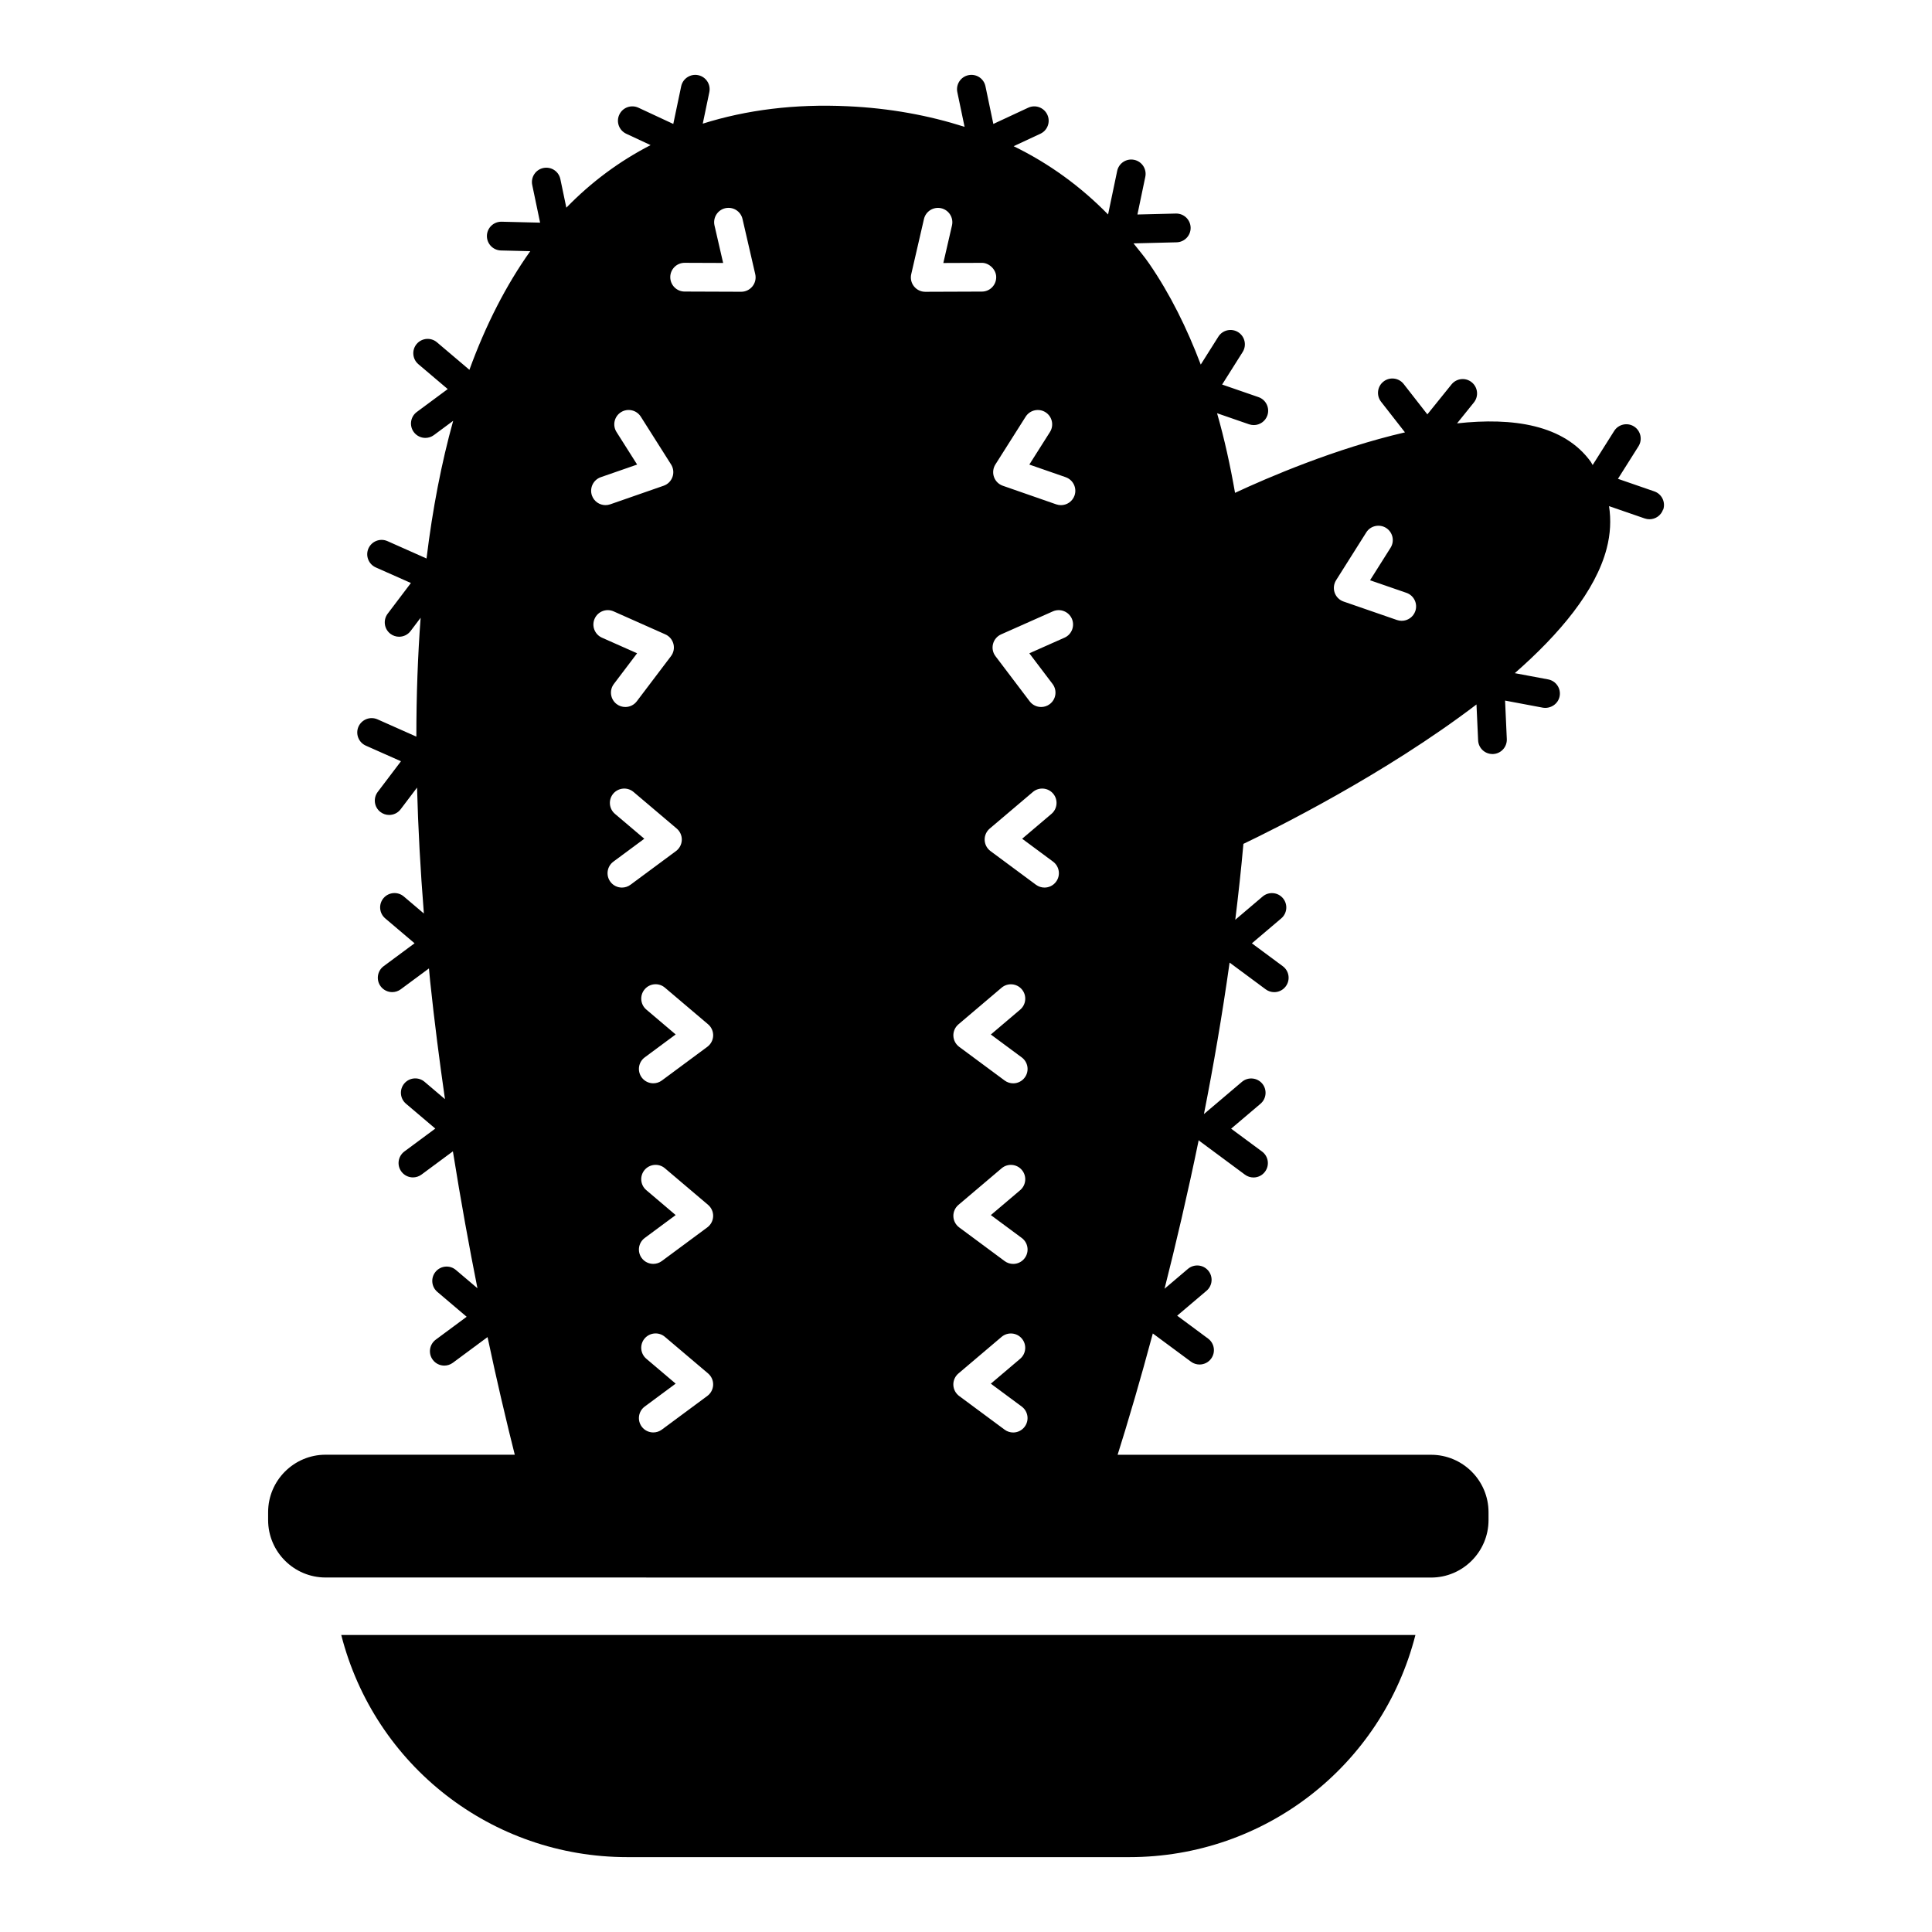 <?xml version="1.0" encoding="UTF-8"?>
<!-- Uploaded to: ICON Repo, www.iconrepo.com, Generator: ICON Repo Mixer Tools -->
<svg fill="#000000" width="800px" height="800px" version="1.1" viewBox="144 144 512 512" xmlns="http://www.w3.org/2000/svg">
 <path d="m519.1 577.29c-8.855 34.676-39.949 58.867-75.777 58.867h-133.11c-35.824 0-66.922-24.191-75.777-58.867zm65.629-298.25c-0.543 1.574-2.023 2.566-3.598 2.566-0.41 0-0.836-0.07-1.242-0.203l-9.477-3.273c0.551 3.613 0.387 7.367-0.637 11.266-2.938 11.211-12.398 22.539-24.34 33l8.84 1.652c2.07 0.395 3.434 2.379 3.047 4.449-0.387 2.078-2.426 3.379-4.441 3.047l-10.02-1.883 0.457 10.188c0.094 2.102-1.527 3.883-3.629 3.977h-0.172c-2.031 0-3.715-1.59-3.801-3.637l-0.434-9.5c-24.316 18.531-53.57 33.023-61.766 36.945-0.598 6.746-1.34 13.453-2.156 20.113l7.258-6.164c1.598-1.355 4.008-1.156 5.359 0.441 1.363 1.605 1.164 4.008-0.441 5.367l-7.777 6.598 8.195 6.07c1.691 1.25 2.047 3.637 0.789 5.328-0.746 1.008-1.898 1.543-3.055 1.543-0.789 0-1.582-0.242-2.266-0.746l-9.566-7.086c-1.953 13.887-4.281 27.371-6.801 40.141l10.066-8.535c1.598-1.355 4-1.156 5.367 0.441 1.355 1.605 1.156 4.008-0.449 5.367l-7.777 6.598 8.195 6.062c1.691 1.25 2.047 3.637 0.789 5.328-0.746 1.016-1.898 1.543-3.055 1.543-0.789 0-1.582-0.242-2.266-0.746l-12.051-8.926c-0.086-0.062-0.125-0.172-0.203-0.242-2.961 14.367-6.086 27.695-9.055 39.398l6.203-5.266c1.605-1.355 4.008-1.156 5.359 0.441 1.363 1.605 1.164 4.008-0.441 5.367l-7.777 6.598 8.195 6.07c1.691 1.25 2.047 3.637 0.797 5.328-0.746 1.016-1.906 1.543-3.062 1.543-0.789 0-1.582-0.242-2.266-0.746l-10.117-7.484c-1.699 6.336-3.297 12.012-4.723 16.918-1.914 6.566-3.496 11.73-4.606 15.23h83.066c8.398 0 15.23 6.832 15.23 15.23v2.078c0 8.398-6.84 15.23-15.23 15.23l-292.96-0.016c-8.398 0-15.23-6.832-15.23-15.23v-2.078c0-8.398 6.84-15.23 15.23-15.23h50.137c-0.867-3.418-2.141-8.582-3.684-15.23-1.078-4.644-2.266-9.98-3.535-15.941l-9.195 6.809c-0.684 0.504-1.48 0.746-2.266 0.746-1.156 0-2.312-0.535-3.055-1.543-1.258-1.691-0.898-4.07 0.789-5.328l8.195-6.07-7.769-6.59c-1.605-1.363-1.801-3.762-0.441-5.367 1.363-1.605 3.769-1.801 5.359-0.441l5.707 4.84c-2.164-10.855-4.402-23.129-6.504-36.281l-8.328 6.164c-0.684 0.504-1.48 0.746-2.266 0.746-1.156 0-2.312-0.535-3.055-1.543-1.258-1.691-0.898-4.07 0.789-5.328l8.195-6.07-7.769-6.59c-1.605-1.363-1.801-3.762-0.441-5.367 1.363-1.605 3.769-1.793 5.359-0.441l5.414 4.598c-1.449-10.059-2.793-20.484-3.922-31.188-0.125-1.172-0.203-2.289-0.324-3.457l-7.477 5.535c-0.684 0.504-1.48 0.746-2.266 0.746-1.156 0-2.312-0.535-3.062-1.543-1.25-1.691-0.891-4.078 0.797-5.328l8.195-6.07-7.777-6.598c-1.605-1.363-1.801-3.762-0.449-5.367 1.371-1.605 3.777-1.793 5.367-0.441l5.328 4.519c-0.93-11.578-1.527-22.695-1.812-33.371l-4.344 5.738c-0.746 0.992-1.891 1.512-3.039 1.512-0.805 0-1.613-0.25-2.297-0.77-1.684-1.266-2.008-3.652-0.738-5.336l6.156-8.125-9.32-4.141c-1.922-0.859-2.785-3.109-1.938-5.031 0.867-1.922 3.102-2.777 5.031-1.938l10.305 4.582c0-11.035 0.387-21.523 1.133-31.504l-2.66 3.519c-0.746 0.992-1.891 1.512-3.039 1.512-0.805 0-1.613-0.25-2.297-0.77-1.676-1.266-2.008-3.652-0.738-5.336l6.156-8.133-9.312-4.133c-1.922-0.859-2.785-3.109-1.938-5.031 0.867-1.922 3.102-2.785 5.031-1.938l10.359 4.606c1.613-13.227 3.977-25.387 7.062-36.488l-5.109 3.785c-0.684 0.504-1.48 0.746-2.266 0.746-1.156 0-2.312-0.535-3.062-1.543-1.25-1.691-0.891-4.078 0.797-5.328l8.195-6.07-7.777-6.59c-1.605-1.363-1.801-3.762-0.449-5.367 1.371-1.605 3.777-1.793 5.367-0.441l8.605 7.297c4.359-11.973 9.738-22.449 16.121-31.441l-7.769-0.188c-2.102-0.055-3.762-1.801-3.715-3.906 0.055-2.07 1.746-3.715 3.809-3.715h0.094l10.195 0.25-2.086-9.98c-0.434-2.055 0.891-4.078 2.945-4.504 2.094-0.426 4.086 0.891 4.512 2.953l1.582 7.566c6.629-6.832 14.09-12.336 22.324-16.586l-6.445-3.008c-1.914-0.891-2.738-3.156-1.844-5.062 0.883-1.914 3.164-2.723 5.062-1.844l9.242 4.305 2.094-9.98c0.426-2.062 2.481-3.379 4.512-2.945 2.062 0.434 3.379 2.449 2.945 4.512l-1.738 8.336c11.578-3.644 24.355-5.273 38.414-4.613 11.203 0.512 21.469 2.426 30.969 5.457l-1.922-9.188c-0.434-2.055 0.891-4.078 2.945-4.504 2.094-0.434 4.086 0.891 4.512 2.953l2.086 9.973 9.242-4.305c1.914-0.883 4.164-0.062 5.062 1.844 0.891 1.906 0.07 4.172-1.844 5.062l-7.078 3.297c9.383 4.566 17.711 10.629 25.023 18.09l2.41-11.523c0.426-2.062 2.441-3.387 4.512-2.953 2.055 0.426 3.379 2.449 2.945 4.504l-2.086 9.98 10.195-0.25h0.094c2.062 0 3.754 1.645 3.809 3.715 0.055 2.102-1.613 3.848-3.715 3.906l-11.422 0.285c1.402 1.77 2.859 3.473 4.164 5.375 5.535 8.055 9.996 17.074 13.656 26.742l4.668-7.398c1.125-1.785 3.481-2.297 5.25-1.188 1.777 1.125 2.312 3.473 1.188 5.258l-5.441 8.621 9.629 3.328c1.992 0.684 3.047 2.859 2.363 4.848-0.543 1.574-2.023 2.566-3.598 2.566-0.41 0-0.836-0.07-1.242-0.203l-8.492-2.938c1.945 6.777 3.496 13.848 4.762 21.098 8.707-4.062 26.648-11.777 45.035-16.027l-6.344-8.125c-1.289-1.66-1-4.055 0.66-5.344 1.637-1.289 4.047-1.008 5.344 0.66l6.273 8.039 6.398-7.934c1.324-1.645 3.731-1.898 5.352-0.574 1.637 1.316 1.898 3.715 0.582 5.352l-4.465 5.543c14.824-1.629 28.34 0.348 35.449 10.195 0.195 0.277 0.301 0.566 0.488 0.844l5.707-9.035c1.125-1.785 3.488-2.297 5.25-1.188 1.777 1.125 2.312 3.473 1.188 5.258l-5.441 8.621 9.629 3.328c1.992 0.684 3.047 2.859 2.363 4.848zm-77.656 18.742 5.441-8.621c1.125-1.777 0.59-4.133-1.188-5.258-1.762-1.102-4.133-0.598-5.25 1.188l-8.004 12.684c-0.613 0.984-0.754 2.195-0.371 3.297 0.387 1.102 1.25 1.961 2.356 2.34l14.176 4.902c0.41 0.141 0.836 0.203 1.242 0.203 1.574 0 3.055-0.992 3.598-2.566 0.684-1.992-0.363-4.156-2.363-4.848l-9.637-3.328zm-100.5 212.91 7.777-6.598c1.605-1.363 1.801-3.762 0.441-5.367-1.355-1.605-3.762-1.793-5.359-0.441l-11.438 9.699c-0.883 0.746-1.387 1.867-1.348 3.031 0.039 1.156 0.605 2.242 1.543 2.938l12.051 8.926c0.684 0.504 1.48 0.746 2.266 0.746 1.156 0 2.312-0.535 3.055-1.543 1.258-1.691 0.898-4.078-0.789-5.328l-8.195-6.07zm-93.723-243.58-9.629 3.344c-1.984 0.691-3.039 2.859-2.356 4.848 0.551 1.574 2.023 2.559 3.598 2.559 0.418 0 0.836-0.07 1.25-0.211l14.16-4.93c1.102-0.379 1.961-1.242 2.348-2.348 0.387-1.094 0.242-2.305-0.379-3.289l-8.023-12.668c-1.141-1.785-3.496-2.297-5.258-1.18-1.777 1.125-2.305 3.481-1.172 5.258l5.457 8.613zm22.797-53.426-10.195-0.039h-0.016c-2.102 0-3.801 1.691-3.809 3.793 0 2.102 1.691 3.816 3.793 3.824l14.996 0.055h0.016c1.156 0 2.25-0.527 2.977-1.434 0.73-0.906 1-2.102 0.738-3.234l-3.371-14.617c-0.473-2.047-2.481-3.32-4.566-2.859-2.055 0.473-3.32 2.519-2.859 4.566l2.289 9.934zm58.348 0 2.289-9.934c0.473-2.047-0.805-4.094-2.859-4.566-2.055-0.465-4.094 0.812-4.566 2.859l-3.371 14.617c-0.262 1.133 0 2.32 0.738 3.234 0.723 0.906 1.82 1.434 2.977 1.434h0.016l14.996-0.055c2.102 0 3.801-1.715 3.793-3.824 0-2.109-1.984-3.832-3.824-3.793l-10.195 0.039zm12.586 252.33 7.777-6.598c1.605-1.363 1.801-3.762 0.441-5.367-1.355-1.605-3.762-1.801-5.359-0.441l-11.438 9.699c-0.883 0.746-1.387 1.867-1.348 3.031 0.039 1.156 0.605 2.242 1.543 2.938l12.051 8.926c0.684 0.504 1.48 0.746 2.266 0.746 1.156 0 2.312-0.535 3.055-1.543 1.258-1.691 0.898-4.078-0.789-5.328l-8.195-6.07zm8.195-41.793-8.195-6.07 7.777-6.598c1.605-1.363 1.801-3.762 0.441-5.367-1.355-1.598-3.762-1.793-5.359-0.441l-11.438 9.707c-0.883 0.754-1.387 1.875-1.348 3.031 0.039 1.156 0.605 2.242 1.543 2.938l12.051 8.926c0.684 0.504 1.48 0.746 2.266 0.746 1.156 0 2.312-0.535 3.055-1.543 1.258-1.691 0.898-4.07-0.789-5.328zm3.769-45.754c0.684 0.504 1.48 0.746 2.266 0.746 1.156 0 2.312-0.535 3.055-1.543 1.258-1.691 0.898-4.07-0.789-5.328l-8.195-6.07 7.769-6.59c1.605-1.363 1.801-3.762 0.441-5.367-1.363-1.598-3.754-1.793-5.359-0.441l-11.438 9.699c-0.883 0.746-1.387 1.867-1.348 3.031 0.039 1.156 0.605 2.242 1.543 2.938l12.051 8.926zm7.566-65.48c1.922-0.859 2.785-3.109 1.938-5.031-0.852-1.922-3.109-2.785-5.031-1.938l-13.715 6.094c-1.062 0.473-1.852 1.41-2.141 2.527-0.293 1.125-0.055 2.32 0.652 3.25l9.055 11.957c0.746 0.992 1.891 1.512 3.039 1.512 0.805 0 1.613-0.25 2.297-0.77 1.676-1.266 2.008-3.652 0.738-5.336l-6.156-8.125 9.32-4.141zm-113.27 4.133-6.156 8.133c-1.273 1.676-0.938 4.062 0.738 5.336 0.684 0.52 1.496 0.77 2.297 0.77 1.148 0 2.289-0.52 3.039-1.512l9.055-11.957c0.707-0.93 0.945-2.125 0.652-3.25-0.293-1.125-1.078-2.055-2.141-2.527l-13.707-6.094c-1.922-0.852-4.172 0.008-5.031 1.938-0.859 1.93 0.016 4.172 1.938 5.031l9.312 4.133zm1.906 49.152-8.195 6.07c-1.691 1.25-2.047 3.637-0.797 5.328 0.746 1.016 1.906 1.543 3.062 1.543 0.789 0 1.582-0.242 2.266-0.746l12.059-8.926c0.93-0.691 1.504-1.77 1.543-2.938 0.039-1.164-0.465-2.281-1.348-3.031l-11.445-9.699c-1.598-1.355-3.992-1.156-5.367 0.441-1.355 1.605-1.156 4.008 0.449 5.367l7.777 6.59zm8.312 51.867-8.195 6.07c-1.691 1.25-2.047 3.637-0.797 5.328 0.746 1.016 1.906 1.543 3.062 1.543 0.789 0 1.582-0.242 2.266-0.746l12.059-8.926c0.93-0.691 1.504-1.77 1.543-2.938 0.039-1.164-0.465-2.281-1.348-3.031l-11.445-9.707c-1.59-1.355-4-1.164-5.359 0.441-1.363 1.605-1.164 4.008 0.441 5.367l7.777 6.598zm-8.996 59.254c0.746 1.016 1.906 1.543 3.062 1.543 0.789 0 1.582-0.242 2.266-0.746l12.059-8.926c0.93-0.691 1.504-1.77 1.543-2.938 0.039-1.164-0.465-2.281-1.348-3.031l-11.445-9.699c-1.59-1.355-4-1.156-5.367 0.441-1.355 1.605-1.156 4.008 0.449 5.367l7.777 6.598-8.195 6.07c-1.691 1.25-2.047 3.637-0.797 5.328zm0 44.672c0.746 1.016 1.906 1.543 3.062 1.543 0.789 0 1.582-0.242 2.266-0.746l12.059-8.926c0.93-0.691 1.504-1.77 1.543-2.938 0.039-1.164-0.465-2.281-1.348-3.031l-11.445-9.699c-1.59-1.355-4-1.156-5.367 0.441-1.355 1.605-1.156 4.008 0.449 5.367l7.777 6.598-8.195 6.07c-1.691 1.25-2.047 3.637-0.797 5.328zm112.35-251.61-9.629-3.344 5.457-8.613c1.133-1.777 0.605-4.133-1.172-5.258-1.762-1.117-4.125-0.605-5.258 1.18l-8.023 12.668c-0.621 0.984-0.762 2.195-0.379 3.289 0.379 1.102 1.242 1.961 2.348 2.348l14.16 4.93c0.418 0.141 0.836 0.211 1.25 0.211 1.574 0 3.047-0.984 3.598-2.559 0.684-1.984-0.363-4.156-2.356-4.848z"/>
</svg>